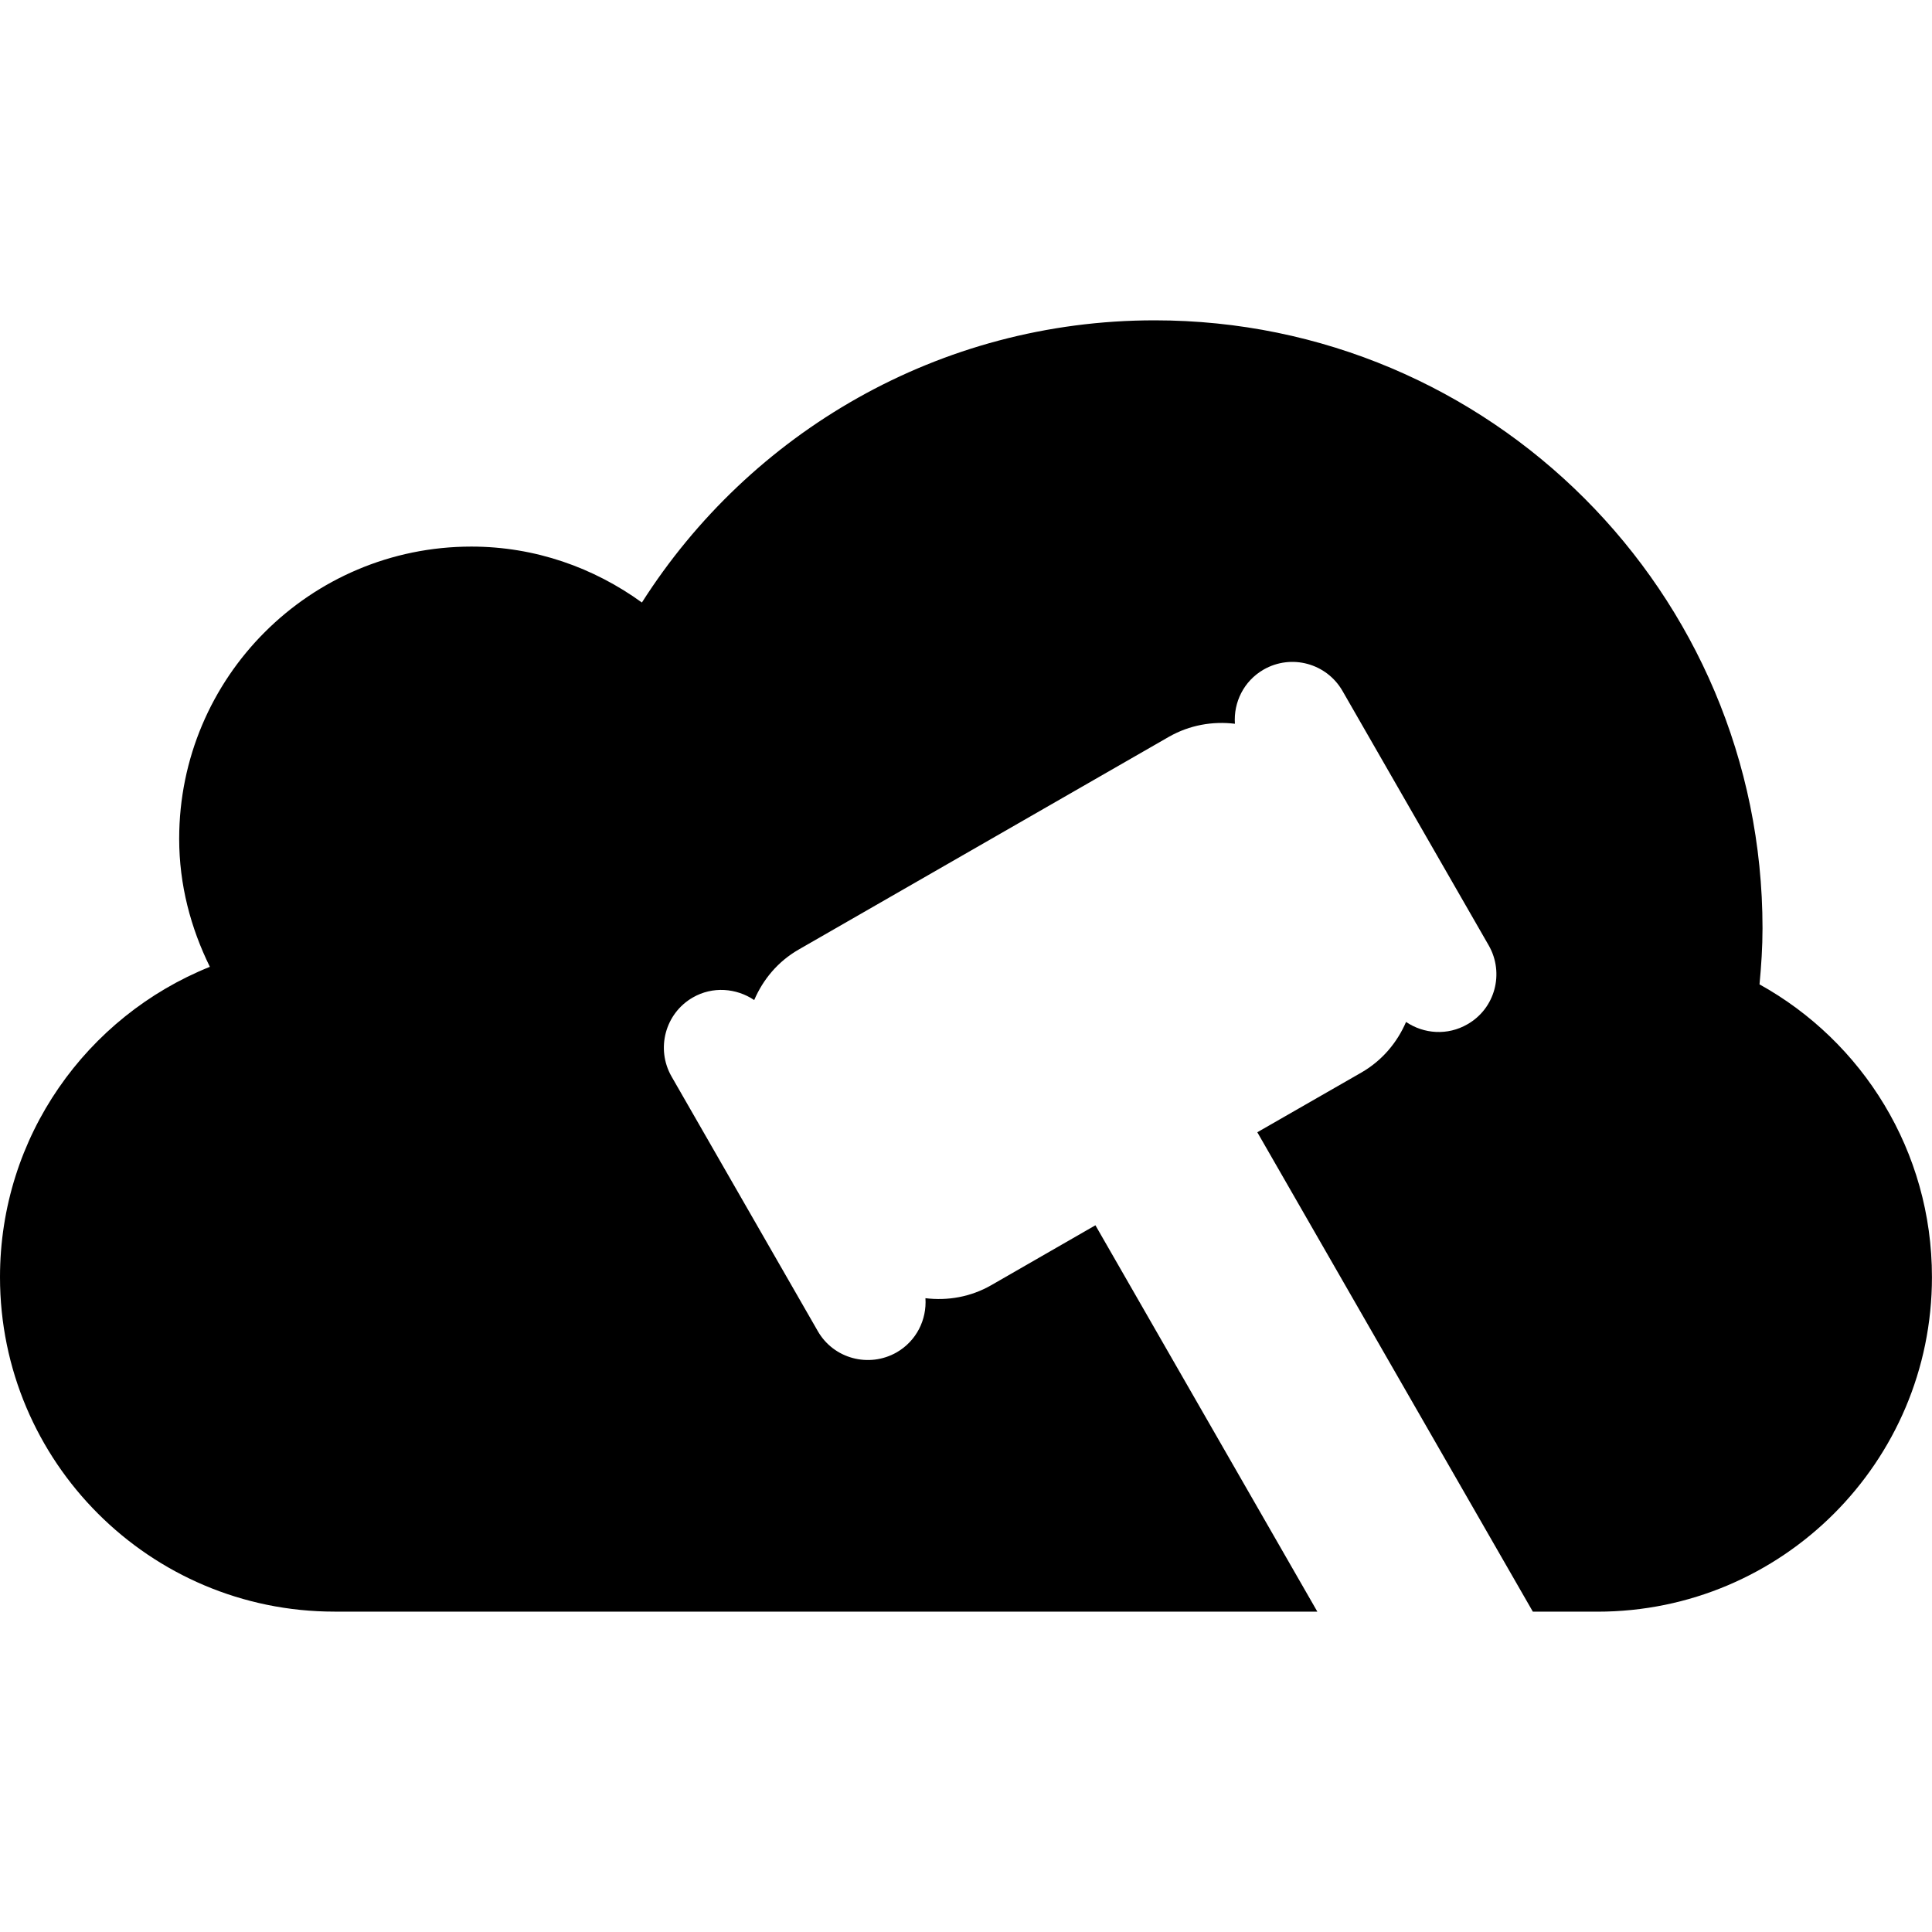 <?xml version="1.0" encoding="iso-8859-1"?>
<!-- Uploaded to: SVG Repo, www.svgrepo.com, Generator: SVG Repo Mixer Tools -->
<!DOCTYPE svg PUBLIC "-//W3C//DTD SVG 1.1//EN" "http://www.w3.org/Graphics/SVG/1.1/DTD/svg11.dtd">
<svg fill="#000000" version="1.1" id="Capa_1" xmlns="http://www.w3.org/2000/svg" xmlns:xlink="http://www.w3.org/1999/xlink" 
	 width="800px" height="800px" viewBox="0 0 38.655 38.655"
	 xml:space="preserve">
<g>
	<g>
		<path d="M35.204,19.695c0.035-0.37,0.06-0.745,0.06-1.124c0-6.718-5.447-12.162-12.162-12.162c-4.315,0-8.101,2.255-10.259,5.646
			c-0.961-0.696-2.134-1.119-3.412-1.119c-3.229,0-5.846,2.617-5.846,5.846c0,0.924,0.232,1.785,0.614,2.562
			C1.738,20.333,0,22.737,0,25.552c0,3.695,2.997,6.693,6.693,6.693h19.664l-4.44-7.73l-2.081,1.197
			c-0.417,0.24-0.881,0.316-1.32,0.262c0.029,0.429-0.179,0.855-0.576,1.084c-0.555,0.316-1.262,0.127-1.578-0.426l-2.926-5.094
			c-0.317-0.555-0.127-1.262,0.425-1.58c0.397-0.229,0.872-0.189,1.229,0.051c0.176-0.41,0.473-0.771,0.889-1.01l7.408-4.257
			c0.416-0.237,0.879-0.315,1.321-0.261c-0.03-0.428,0.177-0.855,0.574-1.084c0.555-0.318,1.26-0.127,1.579,0.428l2.926,5.092
			c0.316,0.555,0.127,1.262-0.428,1.577c-0.396,0.229-0.87,0.194-1.227-0.047c-0.177,0.41-0.476,0.771-0.89,1.01l-2.086,1.197
			l5.513,9.592h1.292c3.696,0,6.693-2.998,6.693-6.692C38.656,23.029,37.262,20.836,35.204,19.695z"/>
	</g>
</g>
</svg>